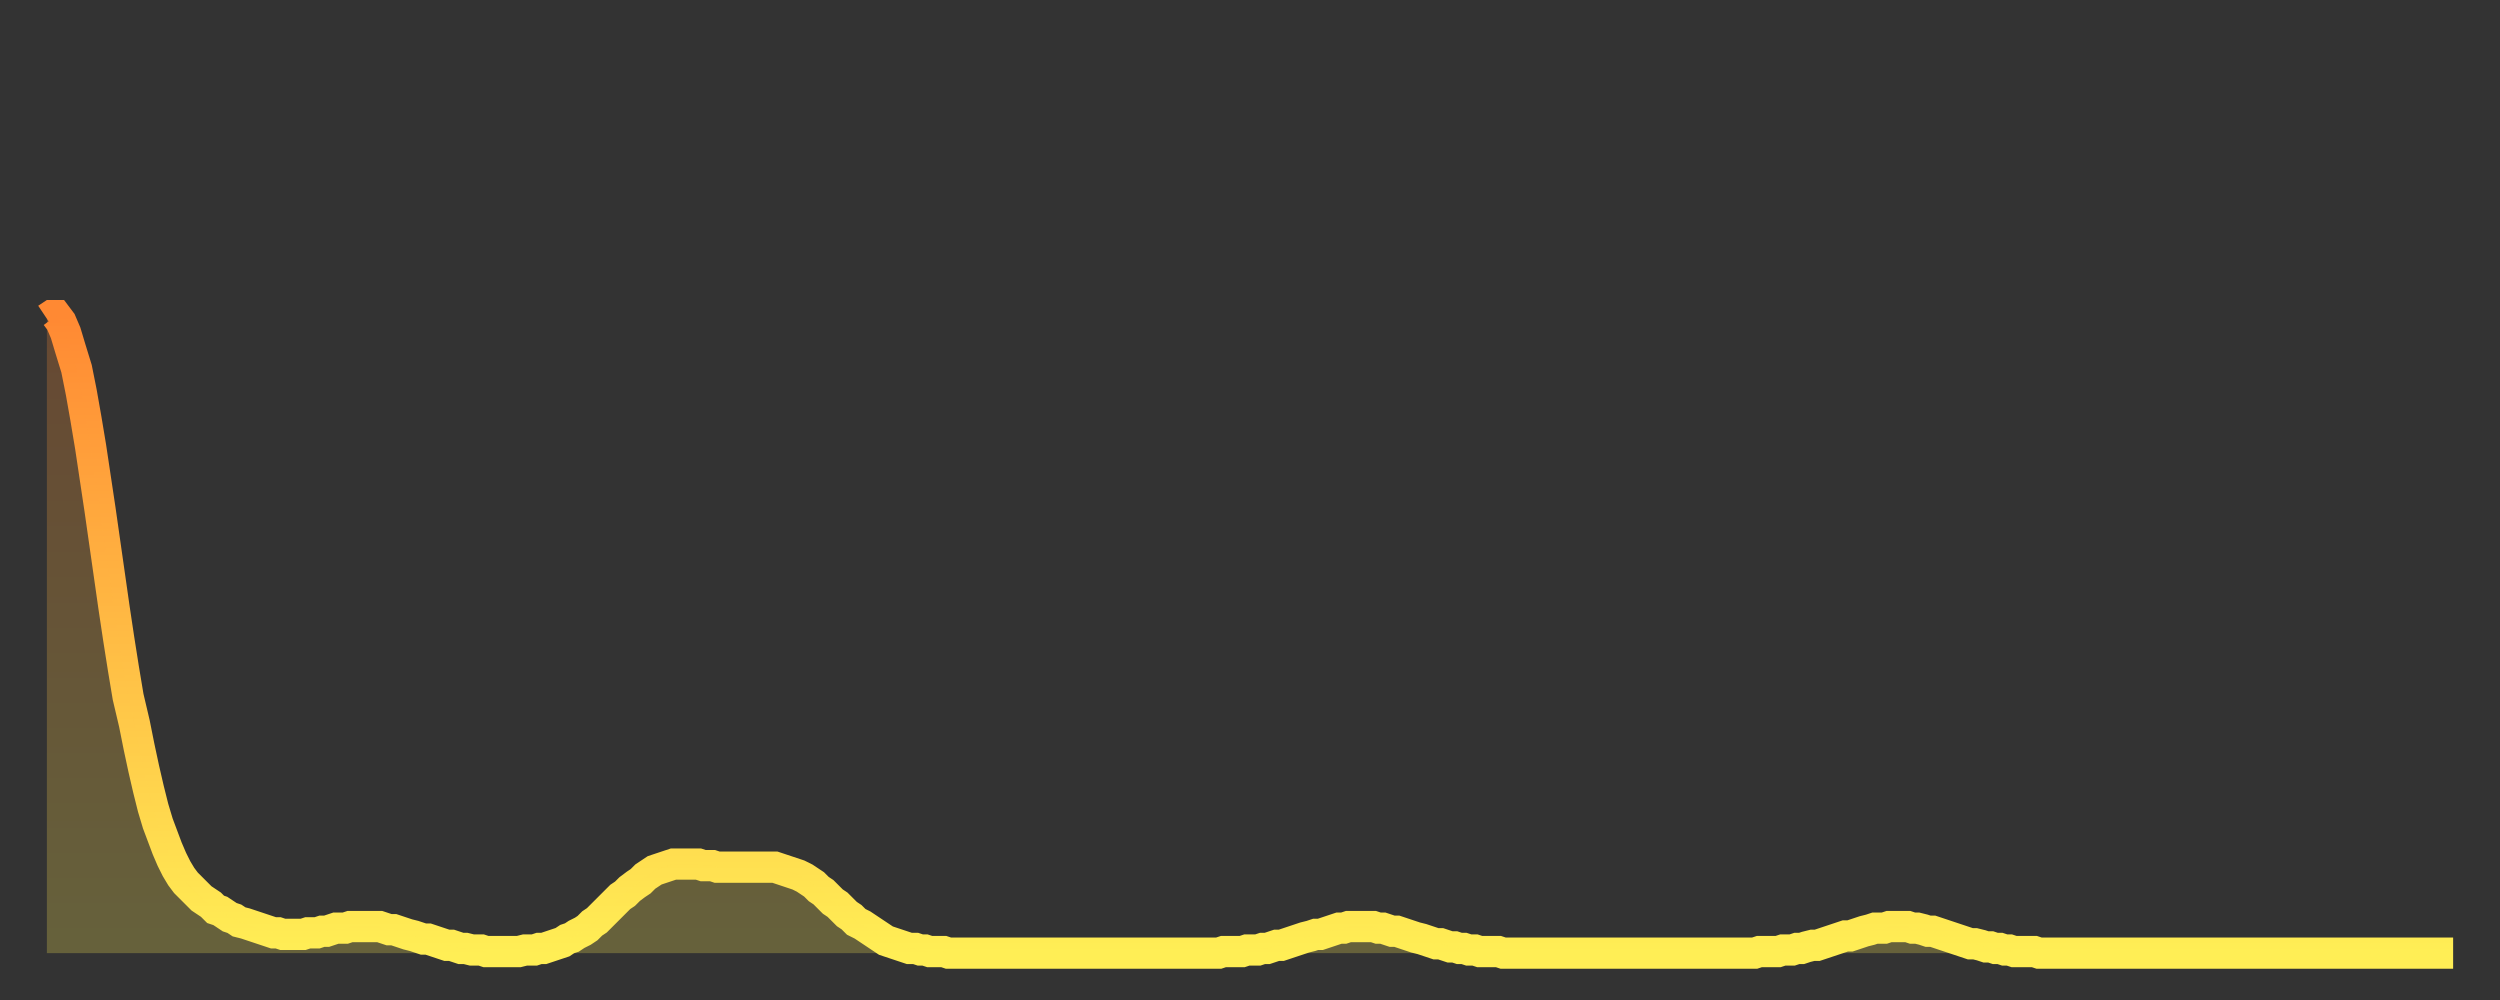 <?xml version="1.0" encoding="utf-8" ?>
<svg baseProfile="full" height="64" version="1.1" width="160" xmlns="http://www.w3.org/2000/svg" xmlns:ev="http://www.w3.org/2001/xml-events" xmlns:xlink="http://www.w3.org/1999/xlink"><rect width="100%" height="100%" fill="#333333" stroke="none"/><defs><linearGradient id="id542302" x1="0" x2="0" y1="0" y2="1"><stop offset="0%" stop-color="#ff8933" /><stop offset="50%" stop-color="#ffbb44" /><stop offset="100%" stop-color="#ffee55" /></linearGradient></defs><g transform="translate(3,3)"><g><path d="M 0.0 17.4 0.3 17.2 0.6 17.2 0.9 17.6 1.2 18.3 1.5 19.3 1.9 20.6 2.2 22.1 2.5 23.8 2.8 25.6 3.1 27.6 3.4 29.6 3.7 31.7 4.0 33.8 4.3 35.9 4.6 37.9 4.9 39.8 5.2 41.6 5.6 43.3 5.9 44.8 6.2 46.2 6.5 47.5 6.8 48.7 7.1 49.7 7.4 50.5 7.7 51.3 8.0 52.0 8.3 52.6 8.6 53.1 8.9 53.5 9.3 53.9 9.6 54.2 9.9 54.5 10.2 54.7 10.5 54.9 10.8 55.2 11.1 55.3 11.4 55.5 11.7 55.7 12.0 55.8 12.3 56.0 12.7 56.1 13.0 56.2 13.3 56.3 13.6 56.4 13.9 56.5 14.2 56.6 14.5 56.7 14.8 56.7 15.1 56.8 15.4 56.8 15.7 56.8 16.0 56.8 16.4 56.8 16.7 56.7 17.0 56.7 17.3 56.7 17.6 56.6 17.9 56.6 18.2 56.5 18.5 56.4 18.8 56.4 19.1 56.4 19.4 56.3 19.8 56.3 20.1 56.3 20.4 56.3 20.7 56.3 21.0 56.3 21.3 56.3 21.6 56.4 21.9 56.5 22.2 56.5 22.5 56.6 22.8 56.7 23.1 56.8 23.5 56.9 23.8 57.0 24.1 57.1 24.4 57.1 24.7 57.2 25.0 57.3 25.3 57.4 25.6 57.5 25.9 57.5 26.2 57.6 26.5 57.7 26.8 57.7 27.2 57.8 27.5 57.8 27.8 57.8 28.1 57.9 28.4 57.9 28.7 57.9 29.0 57.9 29.3 57.9 29.6 57.9 29.9 57.9 30.2 57.9 30.6 57.8 30.9 57.8 31.2 57.8 31.5 57.7 31.8 57.7 32.1 57.6 32.4 57.5 32.7 57.4 33.0 57.3 33.3 57.1 33.6 57.0 33.9 56.8 34.3 56.6 34.6 56.4 34.9 56.1 35.2 55.9 35.5 55.6 35.8 55.3 36.1 55.0 36.4 54.7 36.7 54.4 37.0 54.2 37.3 53.9 37.7 53.6 38.0 53.4 38.3 53.1 38.6 52.9 38.9 52.7 39.2 52.6 39.5 52.5 39.8 52.4 40.1 52.3 40.4 52.3 40.7 52.3 41.0 52.3 41.4 52.3 41.7 52.3 42.0 52.4 42.3 52.4 42.6 52.4 42.9 52.5 43.2 52.5 43.5 52.5 43.8 52.5 44.1 52.5 44.4 52.5 44.7 52.5 45.1 52.5 45.4 52.5 45.7 52.5 46.0 52.5 46.3 52.5 46.6 52.5 46.9 52.6 47.2 52.7 47.5 52.8 47.8 52.9 48.1 53.0 48.5 53.2 48.8 53.4 49.1 53.6 49.4 53.9 49.7 54.1 50.0 54.4 50.3 54.7 50.6 54.9 50.9 55.2 51.2 55.5 51.5 55.7 51.8 56.0 52.2 56.2 52.5 56.4 52.8 56.6 53.1 56.8 53.4 57.0 53.7 57.2 54.0 57.3 54.3 57.4 54.6 57.5 54.9 57.6 55.2 57.7 55.6 57.7 55.9 57.8 56.2 57.8 56.5 57.9 56.8 57.9 57.1 57.9 57.4 57.9 57.7 58.0 58.0 58.0 58.3 58.0 58.6 58.0 58.9 58.0 59.3 58.0 59.6 58.0 59.9 58.0 60.2 58.0 60.5 58.0 60.8 58.0 61.1 58.0 61.4 58.0 61.7 58.0 62.0 58.0 62.3 58.0 62.6 58.0 63.0 58.0 63.3 58.0 63.6 58.0 63.9 58.0 64.2 58.0 64.5 58.0 64.8 58.0 65.1 58.0 65.4 58.0 65.7 58.0 66.0 58.0 66.4 58.0 66.7 58.0 67.0 58.0 67.3 58.0 67.6 58.0 67.9 58.0 68.2 58.0 68.5 58.0 68.8 58.0 69.1 58.0 69.4 58.0 69.7 58.0 70.1 58.0 70.4 58.0 70.7 58.0 71.0 58.0 71.3 58.0 71.6 58.0 71.9 58.0 72.2 58.0 72.5 58.0 72.8 58.0 73.1 58.0 73.5 58.0 73.8 58.0 74.1 58.0 74.4 58.0 74.7 58.0 75.0 58.0 75.3 57.9 75.6 57.9 75.9 57.9 76.2 57.9 76.5 57.9 76.8 57.8 77.2 57.8 77.5 57.8 77.8 57.7 78.1 57.7 78.4 57.6 78.7 57.5 79.0 57.5 79.3 57.4 79.6 57.3 79.9 57.2 80.2 57.1 80.5 57.0 80.9 56.9 81.2 56.8 81.5 56.8 81.8 56.7 82.1 56.6 82.4 56.5 82.7 56.4 83.0 56.4 83.3 56.3 83.6 56.3 83.9 56.3 84.3 56.3 84.6 56.3 84.9 56.3 85.2 56.4 85.5 56.4 85.8 56.5 86.1 56.6 86.4 56.6 86.7 56.7 87.0 56.8 87.3 56.9 87.6 57.0 88.0 57.1 88.3 57.2 88.6 57.3 88.9 57.4 89.2 57.4 89.5 57.5 89.8 57.6 90.1 57.6 90.4 57.7 90.7 57.7 91.0 57.8 91.4 57.8 91.7 57.9 92.0 57.9 92.3 57.9 92.6 57.9 92.9 57.9 93.2 58.0 93.5 58.0 93.8 58.0 94.1 58.0 94.4 58.0 94.7 58.0 95.1 58.0 95.4 58.0 95.7 58.0 96.0 58.0 96.3 58.0 96.6 58.0 96.9 58.0 97.2 58.0 97.5 58.0 97.8 58.0 98.1 58.0 98.4 58.0 98.8 58.0 99.1 58.0 99.4 58.0 99.7 58.0 100.0 58.0 100.3 58.0 100.6 58.0 100.9 58.0 101.2 58.0 101.5 58.0 101.8 58.0 102.2 58.0 102.5 58.0 102.8 58.0 103.1 58.0 103.4 58.0 103.7 58.0 104.0 58.0 104.3 58.0 104.6 58.0 104.9 58.0 105.2 58.0 105.5 58.0 105.9 58.0 106.2 58.0 106.5 58.0 106.8 58.0 107.1 58.0 107.4 58.0 107.7 58.0 108.0 58.0 108.3 58.0 108.6 58.0 108.9 58.0 109.3 58.0 109.6 57.9 109.9 57.9 110.2 57.9 110.5 57.9 110.8 57.9 111.1 57.8 111.4 57.8 111.7 57.8 112.0 57.7 112.3 57.7 112.6 57.6 113.0 57.5 113.3 57.5 113.6 57.4 113.9 57.3 114.2 57.2 114.5 57.1 114.8 57.0 115.1 56.9 115.4 56.9 115.7 56.8 116.0 56.7 116.3 56.6 116.7 56.5 117.0 56.4 117.3 56.4 117.6 56.4 117.9 56.3 118.2 56.3 118.5 56.3 118.8 56.3 119.1 56.3 119.4 56.4 119.7 56.4 120.1 56.5 120.4 56.6 120.7 56.6 121.0 56.7 121.3 56.8 121.6 56.9 121.9 57.0 122.2 57.1 122.5 57.2 122.8 57.3 123.1 57.4 123.4 57.4 123.8 57.5 124.1 57.6 124.4 57.6 124.7 57.7 125.0 57.7 125.3 57.8 125.6 57.8 125.9 57.9 126.2 57.9 126.5 57.9 126.8 57.9 127.2 57.9 127.5 58.0 127.8 58.0 128.1 58.0 128.4 58.0 128.7 58.0 129.0 58.0 129.3 58.0 129.6 58.0 129.9 58.0 130.2 58.0 130.5 58.0 130.9 58.0 131.2 58.0 131.5 58.0 131.8 58.0 132.1 58.0 132.4 58.0 132.7 58.0 133.0 58.0 133.3 58.0 133.6 58.0 133.9 58.0 134.2 58.0 134.6 58.0 134.9 58.0 135.2 58.0 135.5 58.0 135.8 58.0 136.1 58.0 136.4 58.0 136.7 58.0 137.0 58.0 137.3 58.0 137.6 58.0 138.0 58.0 138.3 58.0 138.6 58.0 138.9 58.0 139.2 58.0 139.5 58.0 139.8 58.0 140.1 58.0 140.4 58.0 140.7 58.0 141.0 58.0 141.3 58.0 141.7 58.0 142.0 58.0 142.3 58.0 142.6 58.0 142.9 58.0 143.2 58.0 143.5 58.0 143.8 58.0 144.1 58.0 144.4 58.0 144.7 58.0 145.1 58.0 145.4 58.0 145.7 58.0 146.0 58.0 146.3 58.0 146.6 58.0 146.9 58.0 147.2 58.0 147.5 58.0 147.8 58.0 148.1 58.0 148.4 58.0 148.8 58.0 149.1 58.0 149.4 58.0 149.7 58.0 150.0 58.0 150.3 58.0 150.6 58.0 150.9 58.0 151.2 58.0 151.5 58.0 151.8 58.0 152.1 58.0 152.5 58.0 152.8 58.0 153.1 58.0 153.4 58.0 153.7 58.0 154.0 58.0" fill="none" id="graph-curve" opacity="1" stroke="url(#id542302)" stroke-width="2" /><path d="M 0 58 L 0.0 17.4 0.3 17.2 0.6 17.2 0.9 17.6 1.2 18.3 1.5 19.3 1.9 20.6 2.2 22.1 2.5 23.8 2.8 25.6 3.1 27.6 3.4 29.6 3.7 31.7 4.0 33.8 4.3 35.9 4.6 37.9 4.9 39.8 5.2 41.6 5.6 43.3 5.9 44.8 6.2 46.2 6.5 47.5 6.8 48.7 7.1 49.7 7.4 50.5 7.7 51.3 8.0 52.0 8.3 52.6 8.6 53.1 8.9 53.5 9.3 53.9 9.6 54.2 9.9 54.5 10.2 54.7 10.5 54.9 10.8 55.2 11.1 55.3 11.4 55.5 11.7 55.7 12.0 55.8 12.3 56.0 12.7 56.1 13.0 56.2 13.3 56.3 13.6 56.4 13.9 56.5 14.2 56.6 14.5 56.7 14.8 56.7 15.1 56.8 15.4 56.8 15.7 56.8 16.0 56.8 16.4 56.8 16.7 56.7 17.0 56.7 17.3 56.7 17.6 56.6 17.9 56.6 18.2 56.5 18.5 56.4 18.8 56.4 19.1 56.4 19.4 56.3 19.8 56.3 20.1 56.3 20.4 56.3 20.7 56.3 21.0 56.3 21.3 56.3 21.6 56.4 21.9 56.5 22.2 56.5 22.5 56.6 22.8 56.7 23.1 56.8 23.5 56.9 23.8 57.0 24.1 57.1 24.4 57.1 24.7 57.2 25.0 57.3 25.3 57.4 25.6 57.5 25.9 57.5 26.2 57.6 26.5 57.7 26.8 57.7 27.2 57.8 27.5 57.8 27.8 57.8 28.1 57.9 28.4 57.9 28.7 57.9 29.0 57.9 29.3 57.9 29.6 57.9 29.9 57.9 30.2 57.9 30.6 57.8 30.9 57.8 31.2 57.8 31.5 57.7 31.8 57.7 32.1 57.6 32.4 57.5 32.7 57.4 33.0 57.3 33.3 57.1 33.6 57.0 33.9 56.8 34.3 56.6 34.6 56.4 34.9 56.1 35.2 55.9 35.5 55.6 35.8 55.3 36.1 55.0 36.4 54.7 36.7 54.4 37.0 54.2 37.3 53.9 37.7 53.6 38.0 53.4 38.3 53.1 38.6 52.9 38.9 52.7 39.2 52.6 39.5 52.5 39.8 52.4 40.1 52.3 40.4 52.3 40.7 52.3 41.0 52.3 41.4 52.3 41.7 52.3 42.0 52.4 42.3 52.4 42.6 52.4 42.9 52.5 43.2 52.5 43.5 52.5 43.8 52.5 44.1 52.5 44.4 52.5 44.7 52.5 45.1 52.5 45.4 52.5 45.7 52.5 46.0 52.5 46.3 52.5 46.6 52.5 46.9 52.6 47.2 52.7 47.5 52.8 47.8 52.9 48.1 53.0 48.5 53.2 48.8 53.4 49.1 53.6 49.4 53.9 49.7 54.1 50.0 54.4 50.3 54.7 50.6 54.9 50.9 55.2 51.2 55.5 51.5 55.7 51.8 56.0 52.2 56.2 52.5 56.4 52.8 56.6 53.1 56.8 53.4 57.0 53.7 57.2 54.0 57.3 54.3 57.4 54.6 57.5 54.9 57.6 55.2 57.7 55.6 57.7 55.9 57.8 56.2 57.8 56.5 57.9 56.8 57.9 57.1 57.9 57.4 57.9 57.7 58.0 58.0 58.0 58.3 58.0 58.6 58.0 58.9 58.0 59.3 58.0 59.6 58.0 59.9 58.0 60.2 58.0 60.5 58.0 60.8 58.0 61.1 58.0 61.4 58.0 61.7 58.0 62.0 58.0 62.3 58.0 62.6 58.0 63.0 58.0 63.3 58.0 63.6 58.0 63.9 58.0 64.2 58.0 64.5 58.0 64.8 58.0 65.1 58.0 65.4 58.0 65.7 58.0 66.0 58.0 66.4 58.0 66.7 58.0 67.0 58.0 67.3 58.0 67.6 58.0 67.9 58.0 68.2 58.0 68.5 58.0 68.8 58.0 69.1 58.0 69.4 58.0 69.7 58.0 70.1 58.0 70.4 58.0 70.7 58.0 71.0 58.0 71.3 58.0 71.6 58.0 71.9 58.0 72.2 58.0 72.5 58.0 72.8 58.0 73.1 58.0 73.5 58.0 73.8 58.0 74.1 58.0 74.4 58.0 74.7 58.0 75.0 58.0 75.3 57.9 75.6 57.9 75.9 57.9 76.2 57.9 76.5 57.9 76.8 57.8 77.2 57.8 77.5 57.8 77.8 57.7 78.1 57.7 78.4 57.6 78.7 57.5 79.0 57.5 79.3 57.4 79.6 57.3 79.9 57.2 80.2 57.1 80.5 57.0 80.9 56.9 81.2 56.8 81.5 56.8 81.8 56.7 82.1 56.6 82.4 56.5 82.7 56.4 83.0 56.4 83.3 56.3 83.6 56.3 83.9 56.3 84.3 56.3 84.6 56.3 84.9 56.3 85.2 56.4 85.5 56.4 85.8 56.5 86.1 56.6 86.4 56.6 86.7 56.7 87.0 56.8 87.3 56.9 87.6 57.0 88.0 57.1 88.3 57.2 88.6 57.3 88.9 57.4 89.2 57.4 89.5 57.5 89.8 57.6 90.1 57.6 90.4 57.7 90.7 57.7 91.0 57.8 91.4 57.8 91.7 57.9 92.0 57.9 92.3 57.9 92.6 57.9 92.9 57.9 93.2 58.0 93.5 58.0 93.8 58.0 94.1 58.0 94.4 58.0 94.7 58.0 95.1 58.0 95.4 58.0 95.7 58.0 96.0 58.0 96.3 58.0 96.6 58.0 96.9 58.0 97.2 58.0 97.5 58.0 97.8 58.0 98.1 58.0 98.4 58.0 98.8 58.0 99.1 58.0 99.4 58.0 99.7 58.0 100.0 58.0 100.3 58.0 100.6 58.0 100.9 58.0 101.2 58.0 101.5 58.0 101.8 58.0 102.2 58.0 102.5 58.0 102.8 58.0 103.1 58.0 103.4 58.0 103.7 58.0 104.0 58.0 104.3 58.0 104.6 58.0 104.9 58.0 105.2 58.0 105.5 58.0 105.9 58.0 106.2 58.0 106.5 58.0 106.8 58.0 107.1 58.0 107.4 58.0 107.7 58.0 108.0 58.0 108.3 58.0 108.6 58.0 108.9 58.0 109.3 58.0 109.6 57.9 109.9 57.9 110.2 57.9 110.5 57.9 110.8 57.9 111.1 57.8 111.4 57.8 111.7 57.8 112.0 57.7 112.3 57.7 112.6 57.6 113.0 57.5 113.3 57.5 113.6 57.4 113.9 57.3 114.2 57.2 114.5 57.1 114.8 57.0 115.1 56.9 115.4 56.9 115.7 56.8 116.0 56.7 116.3 56.6 116.7 56.5 117.0 56.4 117.3 56.4 117.6 56.4 117.9 56.3 118.2 56.3 118.5 56.3 118.8 56.3 119.1 56.3 119.4 56.4 119.7 56.4 120.1 56.5 120.4 56.6 120.7 56.6 121.0 56.7 121.3 56.8 121.6 56.9 121.9 57.0 122.2 57.1 122.5 57.2 122.8 57.3 123.1 57.4 123.4 57.4 123.8 57.5 124.1 57.6 124.4 57.6 124.7 57.7 125.0 57.7 125.3 57.8 125.6 57.8 125.9 57.9 126.2 57.9 126.5 57.9 126.8 57.9 127.2 57.9 127.5 58.0 127.8 58.0 128.1 58.0 128.4 58.0 128.7 58.0 129.0 58.0 129.3 58.0 129.6 58.0 129.9 58.0 130.2 58.0 130.5 58.0 130.9 58.0 131.2 58.0 131.5 58.0 131.8 58.0 132.1 58.0 132.4 58.0 132.7 58.0 133.0 58.0 133.3 58.0 133.6 58.0 133.9 58.0 134.2 58.0 134.6 58.0 134.9 58.0 135.2 58.0 135.5 58.0 135.8 58.0 136.1 58.0 136.4 58.0 136.7 58.0 137.0 58.0 137.3 58.0 137.6 58.0 138.0 58.0 138.3 58.0 138.6 58.0 138.9 58.0 139.2 58.0 139.5 58.0 139.8 58.0 140.1 58.0 140.4 58.0 140.7 58.0 141.0 58.0 141.3 58.0 141.7 58.0 142.0 58.0 142.3 58.0 142.6 58.0 142.9 58.0 143.2 58.0 143.5 58.0 143.8 58.0 144.1 58.0 144.4 58.0 144.7 58.0 145.1 58.0 145.4 58.0 145.7 58.0 146.0 58.0 146.3 58.0 146.6 58.0 146.9 58.0 147.2 58.0 147.5 58.0 147.8 58.0 148.1 58.0 148.4 58.0 148.8 58.0 149.1 58.0 149.4 58.0 149.7 58.0 150.0 58.0 150.3 58.0 150.6 58.0 150.9 58.0 151.2 58.0 151.5 58.0 151.8 58.0 152.1 58.0 152.5 58.0 152.8 58.0 153.1 58.0 153.4 58.0 153.7 58.0 154.0 58.0 154 58" fill="url(#id542302)" fill-opacity=".25" id="graph-shadow" /></g></g></svg>